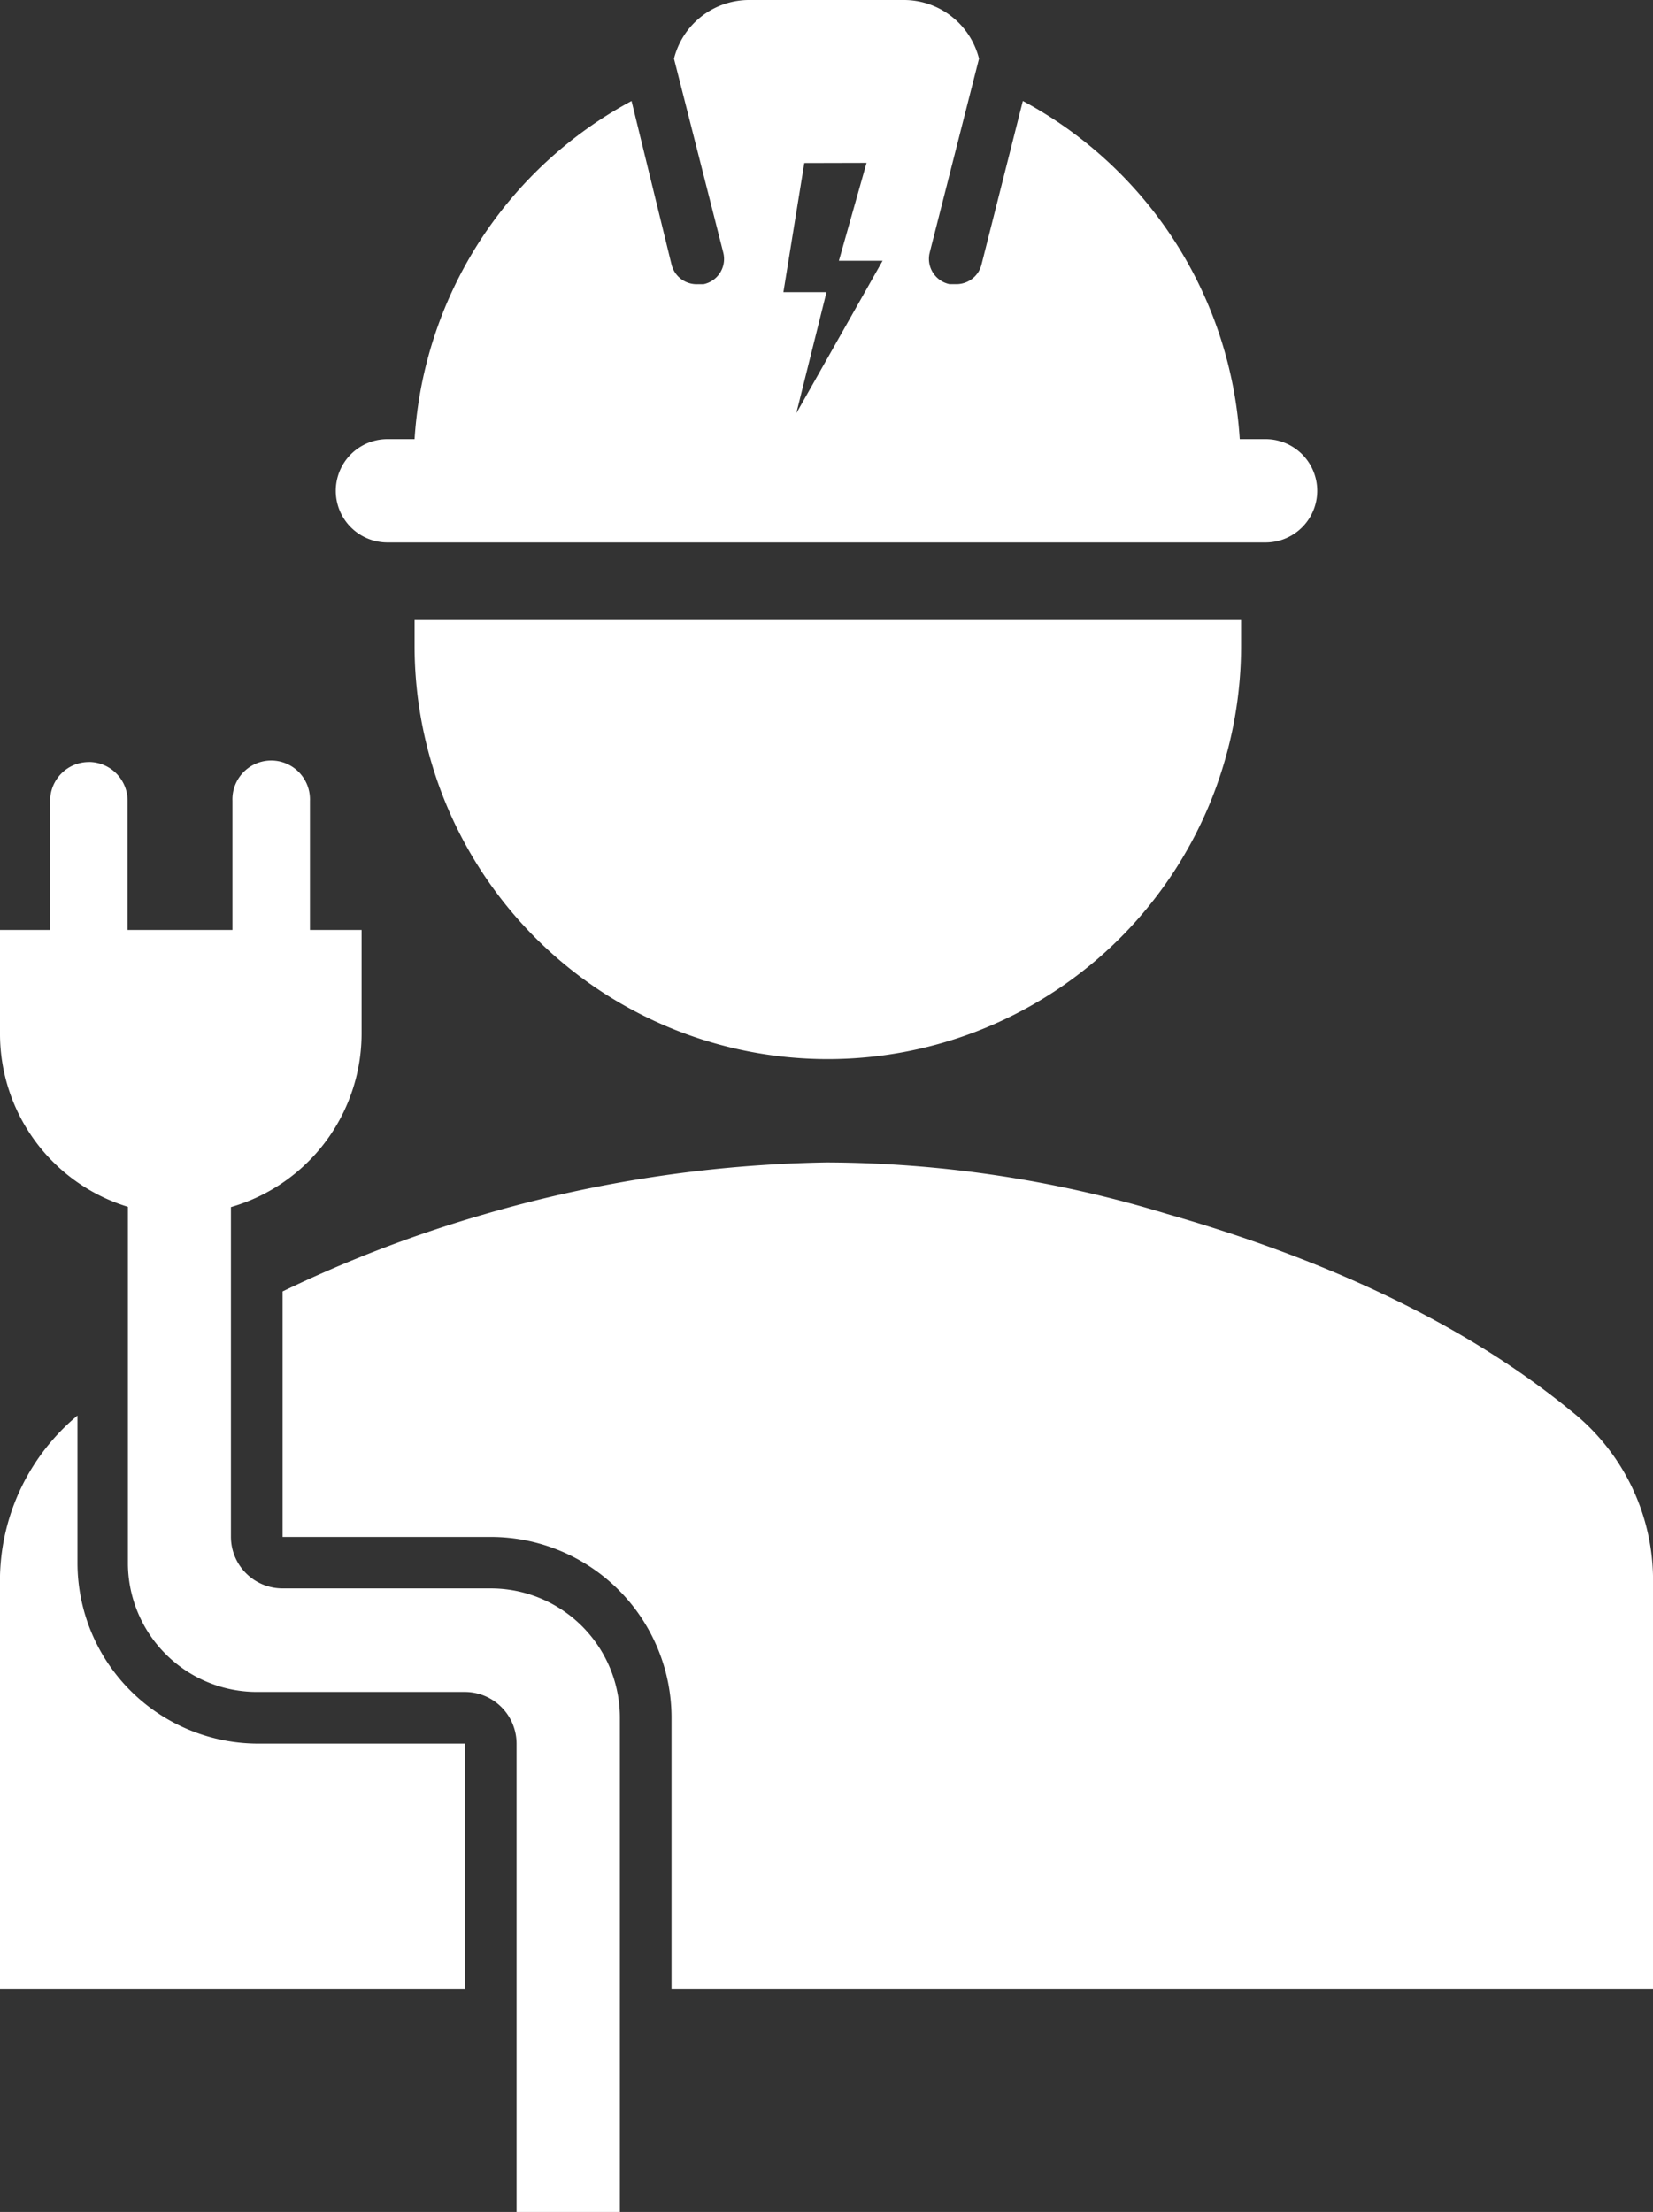 <svg id="Layer_1" data-name="Layer 1" xmlns="http://www.w3.org/2000/svg" viewBox="0 0 336 449.56"><rect x="0" y="0" width="336" height="449.56" fill="#333333" stroke="none"/><defs><style>.cls-1{fill:#fff;fill-rule:evenodd;}</style></defs><path class="cls-1" d="M15.75,287.7v29.92A36.75,36.75,0,0,0,52.5,354.37h42v49.88H0v-84A43.69,43.69,0,0,1,15.75,287.7ZM168,236.25a239.74,239.74,0,0,1,69.3,10.5c29.4,8.4,58.8,21,81.9,39.9a43.82,43.82,0,0,1,16.8,33.6v84H136.5V349.12a36.75,36.75,0,0,0-36.75-36.75H57.44v-49.9A260.16,260.16,0,0,1,98.7,246.72,264,264,0,0,1,168,236.25ZM18.06,154.87a7.9,7.9,0,0,1,7.88,7.88V189H47.25V162.75A7.88,7.88,0,1,1,63,162.19a5.23,5.23,0,0,1,0,.56V189H73.5v21a36.74,36.74,0,0,1-26.56,35.33v67a10.5,10.5,0,0,0,10.5,10.5H99.75A26.25,26.25,0,0,1,126,349.08v0h0V449.56H105V354.37a10.52,10.52,0,0,0-10.49-10.5h-42A26.24,26.24,0,0,1,26,318h0V245.28A36.76,36.76,0,0,1,0,210V189H10.19V162.75a7.87,7.87,0,0,1,7.87-7.87ZM84.27,126h168v5.25a84,84,0,0,1-168,0Zm79.22-92.87-4.25,26.25H168L161.86,84,179.4,53h-8.88l5.62-19.9ZM152.25,0h31.5A15.74,15.74,0,0,1,199,11.92L189,51.24a1.53,1.53,0,0,1-.07.29A5.26,5.26,0,0,0,193,57.75h1.26a5.26,5.26,0,0,0,5.25-4l8.4-33.23A84,84,0,0,1,252,89.25h5.25a10.5,10.5,0,0,1,0,21H78.75a10.5,10.5,0,0,1,0-21h5.52a84,84,0,0,1,44.1-68.72l8.13,33.23a5.26,5.26,0,0,0,5.25,4H143l.3-.07A5.24,5.24,0,0,0,147,51.27v0h0L137,11.92A15.74,15.74,0,0,1,152.25,0Z" transform="translate(0)"/></svg>